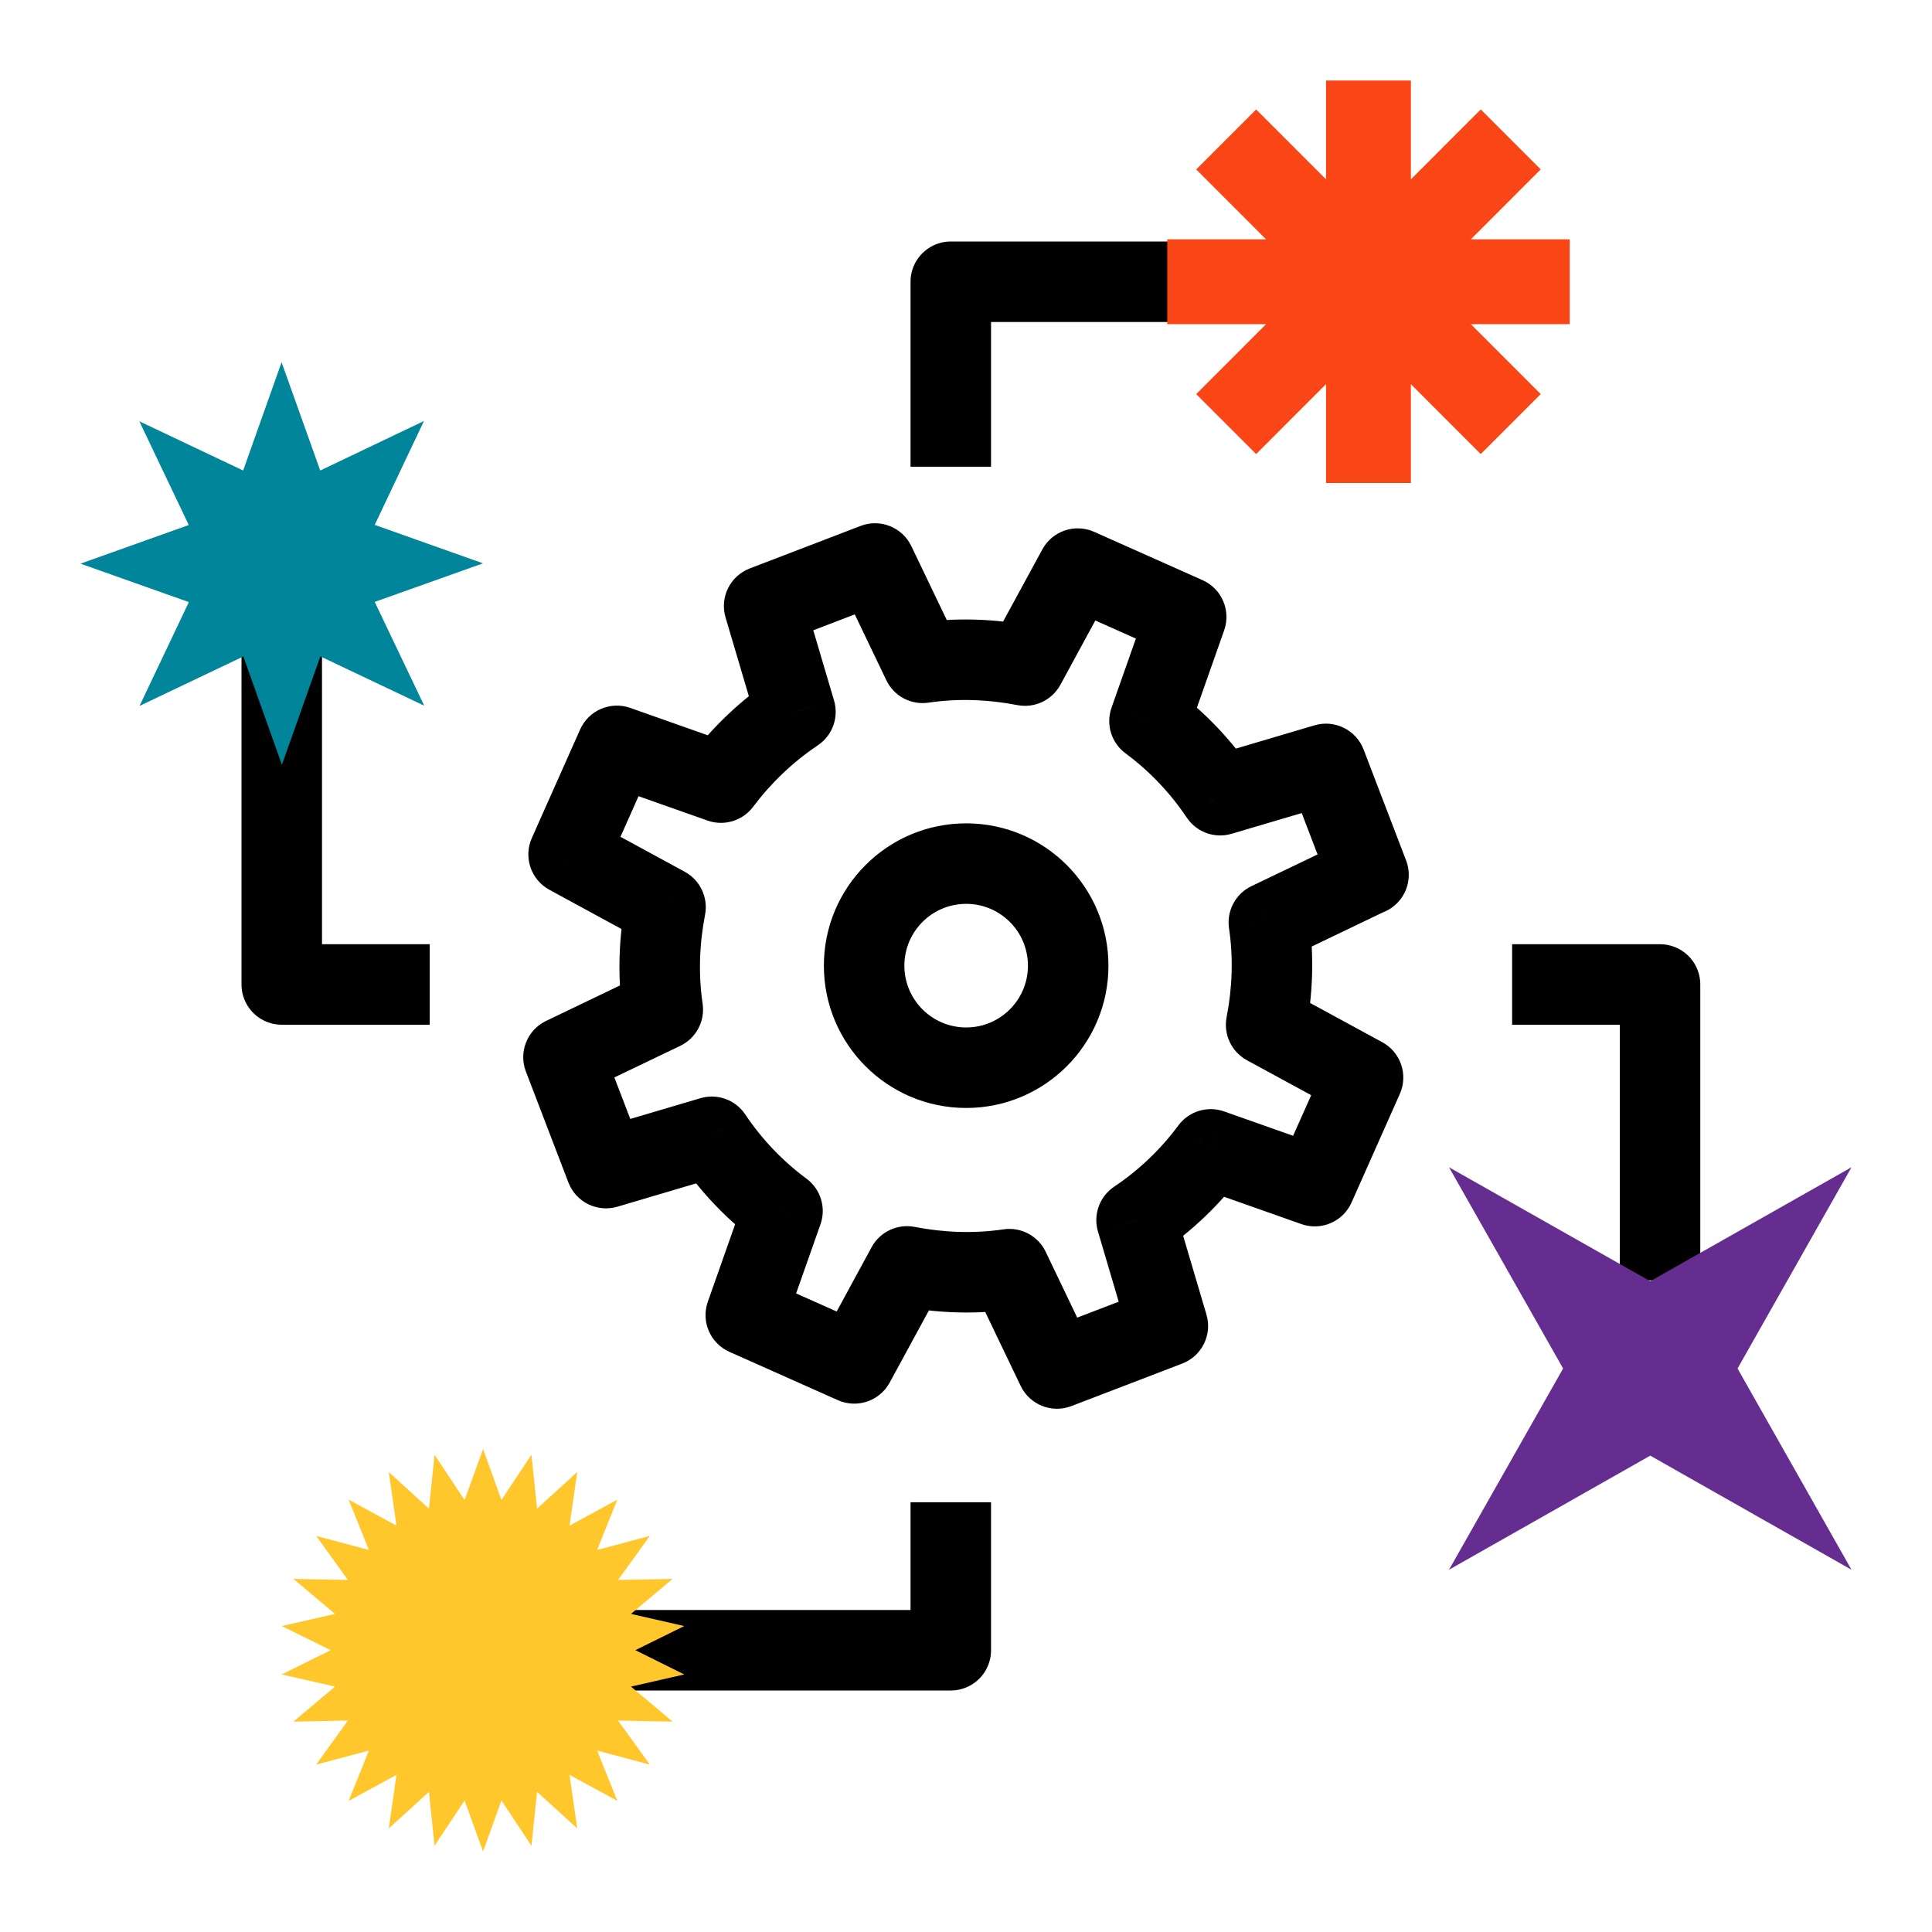 <svg xmlns="http://www.w3.org/2000/svg" fill="none" viewBox="0 0 48 48" height="48" width="48">
<path fill="black" d="M34 21.735V22.735C34.329 22.735 34.637 22.573 34.824 22.301C35.011 22.03 35.052 21.684 34.934 21.377L34 21.735ZM32.944 18.979L33.878 18.621C33.691 18.134 33.16 17.872 32.66 18.02L32.944 18.979ZM30.316 19.757L29.485 20.313C29.729 20.677 30.18 20.84 30.6 20.715L30.316 19.757ZM28.558 17.914L27.616 17.581C27.469 17.996 27.611 18.457 27.965 18.718L28.558 17.914ZM29.471 15.327L30.414 15.66C30.587 15.168 30.354 14.626 29.878 14.414L29.471 15.327ZM26.776 14.127L27.183 13.213C26.706 13.001 26.146 13.191 25.897 13.649L26.776 14.127ZM25.466 16.536L25.276 17.518C25.704 17.601 26.136 17.397 26.345 17.014L25.466 16.536ZM22.923 16.468L22.021 16.901C22.21 17.296 22.636 17.522 23.07 17.457L22.923 16.468ZM21.74 14L22.642 13.568C22.416 13.098 21.868 12.88 21.382 13.066L21.74 14ZM18.985 15.057L18.627 14.123C18.14 14.31 17.878 14.84 18.026 15.34L18.985 15.057ZM19.763 17.686L20.32 18.516C20.683 18.272 20.846 17.821 20.721 17.402L19.763 17.686ZM17.912 19.444L17.579 20.387C17.991 20.532 18.45 20.393 18.712 20.044L17.912 19.444ZM15.327 18.531L15.659 17.588C15.168 17.414 14.625 17.648 14.413 18.124L15.327 18.531ZM14.127 21.227L13.213 20.821C13.001 21.297 13.191 21.857 13.649 22.106L14.127 21.227ZM16.535 22.538L17.517 22.728C17.599 22.3 17.396 21.868 17.013 21.659L16.535 22.538ZM16.467 25.082L16.9 25.984C17.295 25.794 17.521 25.369 17.456 24.935L16.467 25.082ZM14 26.265L13.568 25.364C13.098 25.589 12.88 26.137 13.066 26.623L14 26.265ZM15.056 29.021L14.122 29.379C14.309 29.866 14.839 30.128 15.34 29.98L15.056 29.021ZM17.684 28.243L18.515 27.687C18.271 27.323 17.82 27.16 17.4 27.285L17.684 28.243ZM19.442 30.086L20.384 30.419C20.531 30.004 20.389 29.543 20.035 29.282L19.442 30.086ZM18.529 32.673L17.586 32.34C17.412 32.832 17.646 33.374 18.122 33.586L18.529 32.673ZM21.224 33.873L20.817 34.787C21.294 34.999 21.854 34.809 22.103 34.351L21.224 33.873ZM22.534 31.464L22.724 30.482C22.296 30.399 21.864 30.603 21.655 30.986L22.534 31.464ZM25.077 31.532L25.979 31.099C25.79 30.704 25.364 30.478 24.93 30.543L25.077 31.532ZM26.26 34L25.358 34.432C25.584 34.902 26.132 35.12 26.618 34.934L26.26 34ZM29.015 32.943L29.373 33.877C29.86 33.69 30.122 33.16 29.974 32.66L29.015 32.943ZM28.237 30.314L27.68 29.484C27.317 29.728 27.154 30.179 27.279 30.598L28.237 30.314ZM30.079 28.556L30.412 27.613C29.997 27.467 29.536 27.609 29.274 27.963L30.079 28.556ZM32.665 29.469L32.332 30.412C32.824 30.586 33.367 30.352 33.579 29.876L32.665 29.469ZM33.865 26.773L34.778 27.179C34.99 26.703 34.801 26.143 34.343 25.894L33.865 26.773ZM31.457 25.462L30.475 25.272C30.392 25.7 30.596 26.132 30.979 26.341L31.457 25.462ZM31.524 22.918L31.092 22.016C30.696 22.206 30.471 22.631 30.535 23.065L31.524 22.918ZM33.992 21.735V20.735C33.842 20.735 33.694 20.768 33.559 20.833L33.992 21.735ZM25.539 23.992C25.539 24.84 24.852 25.527 24.004 25.527V27.527C25.957 27.527 27.539 25.944 27.539 23.992H25.539ZM24.004 25.527C23.157 25.527 22.469 24.84 22.469 23.992H20.469C20.469 25.944 22.052 27.527 24.004 27.527V25.527ZM22.469 23.992C22.469 23.143 23.157 22.456 24.004 22.456V20.456C22.052 20.456 20.469 22.039 20.469 23.992H22.469ZM24.004 22.456C24.852 22.456 25.539 23.143 25.539 23.992H27.539C27.539 22.039 25.957 20.456 24.004 20.456V22.456ZM34.934 21.377L33.878 18.621L32.01 19.337L33.066 22.093L34.934 21.377ZM32.66 18.02L30.032 18.798L30.6 20.715L33.228 19.938L32.66 18.02ZM31.147 19.2C30.601 18.386 29.921 17.677 29.152 17.109L27.965 18.718C28.548 19.148 29.067 19.69 29.485 20.313L31.147 19.2ZM29.502 18.247L30.414 15.66L28.528 14.994L27.616 17.581L29.502 18.247ZM29.878 14.414L27.183 13.213L26.369 15.04L29.064 16.241L29.878 14.414ZM25.897 13.649L24.587 16.058L26.345 17.014L27.654 14.604L25.897 13.649ZM25.656 15.554C24.728 15.374 23.751 15.334 22.776 15.479L23.07 17.457C23.801 17.349 24.548 17.377 25.276 17.518L25.656 15.554ZM23.825 16.036L22.642 13.568L20.838 14.432L22.021 16.901L23.825 16.036ZM21.382 13.066L18.627 14.123L19.343 15.99L22.098 14.934L21.382 13.066ZM18.026 15.34L18.804 17.969L20.721 17.402L19.944 14.773L18.026 15.34ZM19.206 16.855C18.392 17.401 17.685 18.08 17.112 18.844L18.712 20.044C19.153 19.455 19.697 18.934 20.32 18.516L19.206 16.855ZM18.245 18.501L15.659 17.588L14.994 19.474L17.579 20.387L18.245 18.501ZM14.413 18.124L13.213 20.821L15.04 21.634L16.24 18.937L14.413 18.124ZM13.649 22.106L16.057 23.416L17.013 21.659L14.605 20.349L13.649 22.106ZM15.553 22.347C15.373 23.276 15.333 24.253 15.478 25.229L17.456 24.935C17.348 24.203 17.376 23.456 17.517 22.728L15.553 22.347ZM16.035 24.18L13.568 25.364L14.432 27.167L16.9 25.984L16.035 24.18ZM13.066 26.623L14.122 29.379L15.99 28.663L14.934 25.907L13.066 26.623ZM15.34 29.98L17.968 29.202L17.4 27.285L14.772 28.062L15.34 29.98ZM16.853 28.8C17.399 29.614 18.079 30.323 18.848 30.891L20.035 29.282C19.452 28.852 18.932 28.31 18.515 27.687L16.853 28.8ZM18.498 29.753L17.586 32.34L19.472 33.006L20.384 30.419L18.498 29.753ZM18.122 33.586L20.817 34.787L21.631 32.96L18.936 31.759L18.122 33.586ZM22.103 34.351L23.413 31.942L21.655 30.986L20.346 33.396L22.103 34.351ZM22.344 32.446C23.272 32.626 24.249 32.666 25.224 32.521L24.93 30.543C24.199 30.651 23.452 30.623 22.724 30.482L22.344 32.446ZM24.175 31.964L25.358 34.432L27.162 33.568L25.979 31.099L24.175 31.964ZM26.618 34.934L29.373 33.877L28.657 32.01L25.902 33.066L26.618 34.934ZM29.974 32.66L29.196 30.031L27.279 30.598L28.056 33.227L29.974 32.66ZM28.794 31.145C29.608 30.599 30.317 29.919 30.884 29.15L29.274 27.963C28.845 28.546 28.303 29.066 27.68 29.484L28.794 31.145ZM29.747 29.499L32.332 30.412L32.998 28.526L30.412 27.613L29.747 29.499ZM33.579 29.876L34.778 27.179L32.951 26.366L31.751 29.063L33.579 29.876ZM34.343 25.894L31.935 24.584L30.979 26.341L33.387 27.651L34.343 25.894ZM32.438 25.653C32.618 24.724 32.658 23.747 32.514 22.771L30.535 23.065C30.644 23.797 30.616 24.544 30.475 25.272L32.438 25.653ZM31.957 23.82L34.424 22.636L33.559 20.833L31.092 22.016L31.957 23.82ZM33.992 22.735H34V20.735H33.992V22.735Z"></path>
<path stroke-linejoin="round" stroke-width="2" stroke="black" d="M30.054 7H23.622V11.595"></path>
<path stroke-linejoin="round" stroke-width="2" stroke="black" d="M37.568 24.459H41.243V31.811"></path>
<path stroke-linejoin="round" stroke-width="2" stroke="black" d="M10.676 24.459H7V16.189"></path>
<path stroke-linejoin="round" stroke-width="2" stroke="black" d="M23.622 37.324V41H14.432"></path>
<path fill="#FA4616" d="M32.945 2L32.945 4.456L31.209 2.719L29.719 4.209L31.455 5.946L29 5.946L29 8.054L31.455 8.054L29.719 9.791L31.209 11.281L32.945 9.544L32.945 12L35.053 12L35.053 9.544L36.789 11.281L38.279 9.791L36.543 8.054L39 8.054L39 5.946L36.543 5.946L38.279 4.209L36.789 2.719L35.053 4.456L35.053 2L32.945 2Z"></path>
<path fill="#662D91" d="M36 39L41 36.165L46 39L43.169 34L46 29L41 31.831L36 29L38.835 34L36 39Z"></path>
<path fill="#00859B" d="M6.996 9L7.956 11.69L10.533 10.46L9.31 13.041L12 13.996L9.31 14.954L10.54 17.533L7.959 16.308L7.004 19L6.046 16.31L3.467 17.538L4.692 14.959L2 14.004L4.69 13.044L3.462 10.467L6.041 11.69L6.996 9Z"></path>
<path fill="#FFC72C" d="M12.002 46L11.542 44.733L10.796 45.858L10.657 44.518L9.659 45.427L9.85 44.096L8.662 44.742L9.165 43.492L7.855 43.841L8.644 42.747L7.291 42.773L8.323 41.903L7 41.601L8.215 40.998L7 40.399L8.323 40.097L7.291 39.227L8.644 39.253L7.855 38.159L9.165 38.508L8.662 37.258L9.85 37.904L9.659 36.573L10.657 37.482L10.796 36.142L11.542 37.267L12.002 36L12.458 37.267L13.204 36.142L13.343 37.482L14.341 36.573L14.15 37.904L15.338 37.258L14.835 38.508L16.145 38.159L15.356 39.253L16.709 39.227L15.677 40.097L17 40.399L15.785 40.998L17 41.601L15.677 41.903L16.709 42.773L15.356 42.747L16.145 43.841L14.835 43.492L15.338 44.742L14.15 44.096L14.341 45.427L13.343 44.518L13.204 45.858L12.458 44.733L12.002 46Z"></path>
</svg>
